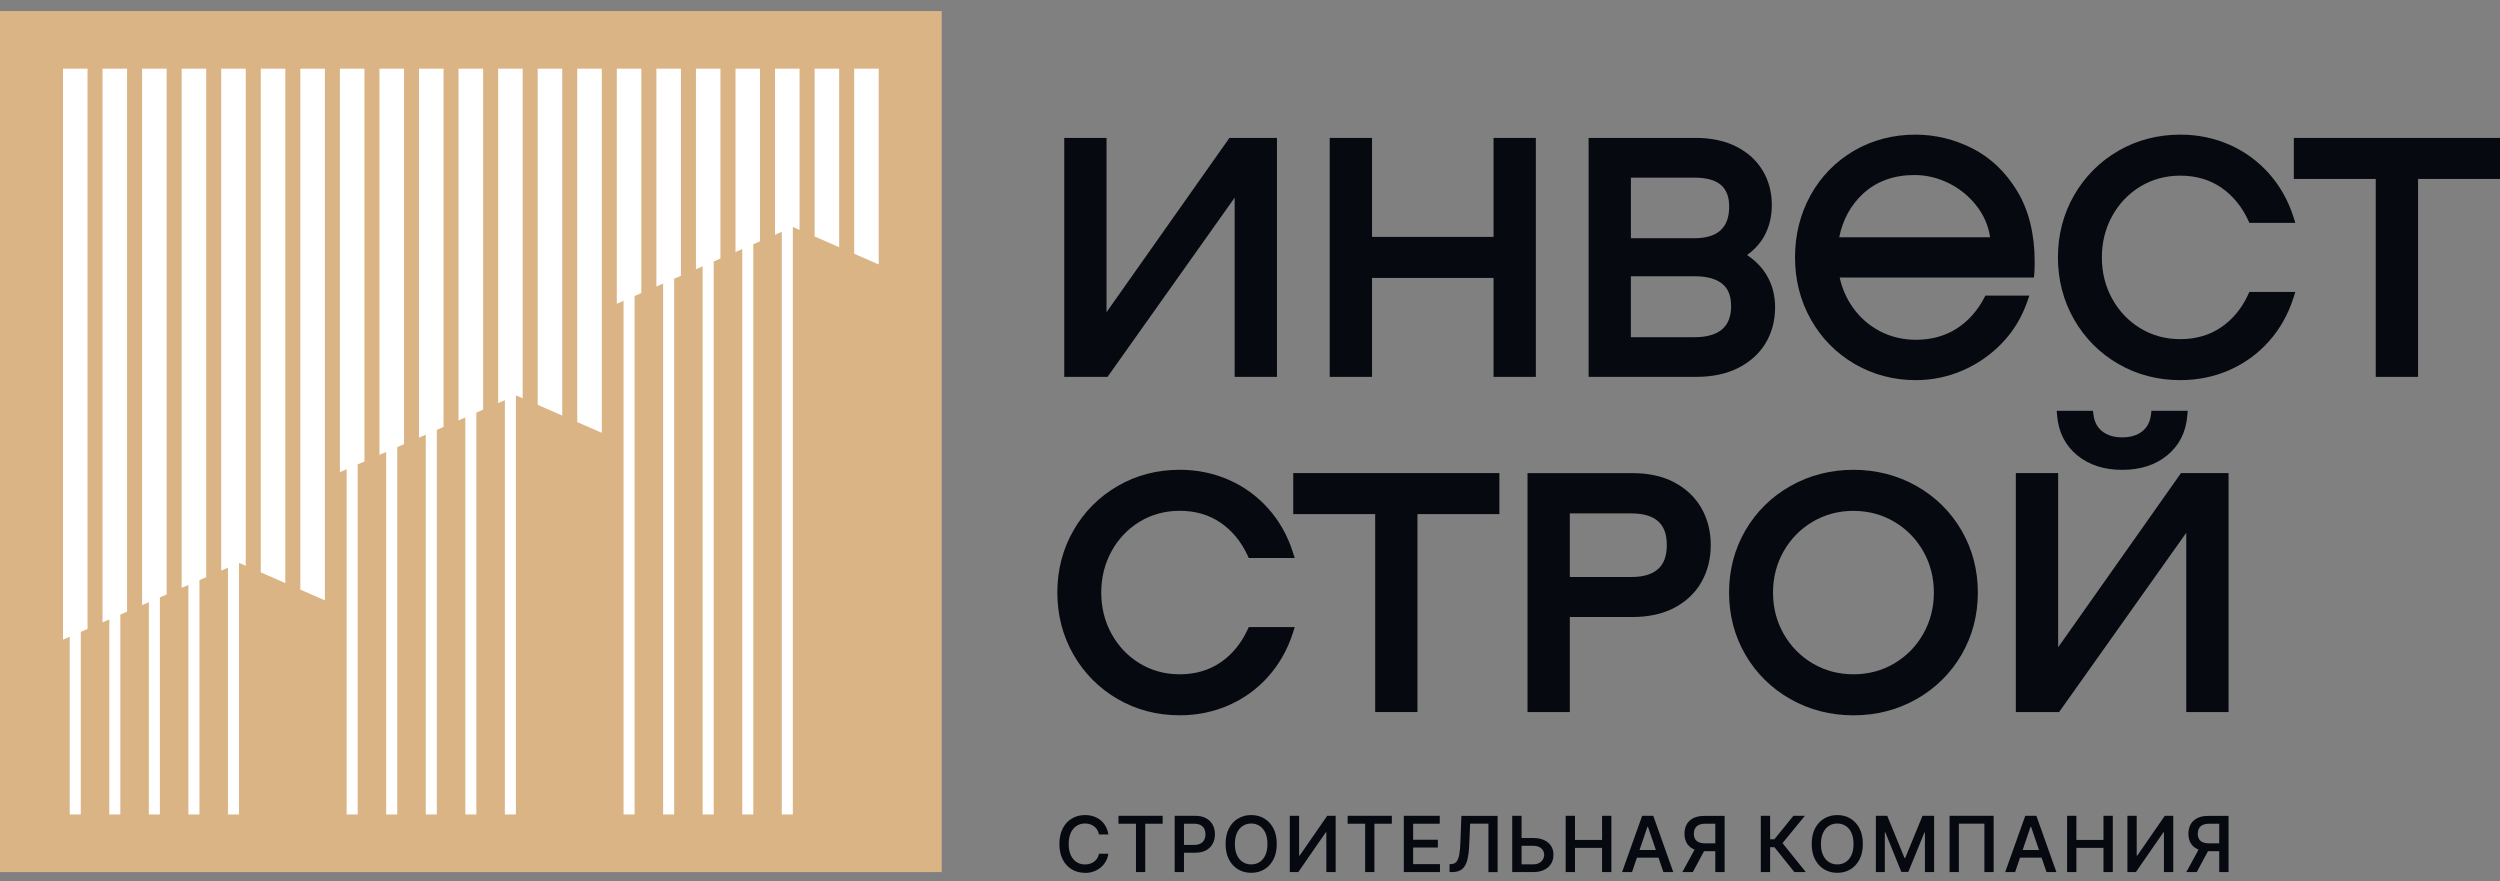 <?xml version="1.0" encoding="UTF-8"?> <svg xmlns="http://www.w3.org/2000/svg" width="156" height="55" viewBox="0 0 156 55" fill="none"><rect x="0" y="0" width="156" height="55" fill="#808080" stroke="none"/><g clip-path="url(#clip0_23_287)"><path d="M77.043 12.334V23.517H79.683V8.606H76.715L69.048 19.48V8.606H66.408V23.517H69.11L77.043 12.334Z" fill="#060A10"></path><path d="M85.614 17.342H93.197V23.517H95.837V8.606H93.197V14.782H85.614V8.606H82.973V23.517H85.614V17.342Z" fill="#060A10"></path><path d="M108.477 22.953C109.22 22.575 109.793 22.052 110.182 21.399C110.569 20.75 110.766 20 110.766 19.171C110.766 18.41 110.58 17.72 110.21 17.123C109.922 16.655 109.52 16.249 109.015 15.912C109.467 15.591 109.821 15.204 110.075 14.758C110.398 14.183 110.562 13.521 110.562 12.79C110.562 12.004 110.372 11.284 109.998 10.655C109.625 10.023 109.069 9.516 108.354 9.151C107.646 8.79 106.796 8.606 105.827 8.606H99.13V23.517H105.849C106.861 23.517 107.747 23.327 108.479 22.953H108.477ZM108.022 19.088C108.022 19.74 107.841 20.216 107.469 20.542C107.091 20.872 106.509 21.04 105.742 21.04H101.766V17.239H105.742C106.512 17.239 107.095 17.398 107.474 17.713C107.841 18.017 108.02 18.467 108.02 19.088H108.022ZM107.371 14.362C107.014 14.697 106.459 14.865 105.723 14.865H101.768V11.085H105.723C107.207 11.085 107.9 11.66 107.9 12.893C107.9 13.549 107.727 14.03 107.371 14.362Z" fill="#060A10"></path><path d="M126.633 18.444H123.888L123.805 18.603C123.381 19.412 122.801 20.055 122.078 20.514C121.359 20.971 120.508 21.202 119.549 21.202C118.742 21.202 117.988 21.021 117.304 20.665C116.619 20.306 116.047 19.801 115.601 19.163C115.216 18.614 114.947 17.996 114.796 17.32H126.918L126.942 17.049C126.955 16.887 126.964 16.651 126.964 16.347C126.964 14.61 126.598 13.123 125.877 11.93C125.156 10.734 124.214 9.838 123.077 9.26C121.949 8.69 120.755 8.401 119.527 8.401C118.117 8.401 116.821 8.742 115.675 9.413C114.53 10.087 113.623 11.018 112.978 12.185C112.335 13.35 112.009 14.653 112.009 16.061C112.009 17.469 112.342 18.774 113 19.939C113.657 21.106 114.576 22.038 115.725 22.709C116.877 23.38 118.163 23.721 119.547 23.721C120.565 23.721 121.551 23.517 122.478 23.113C123.403 22.711 124.227 22.138 124.926 21.41C125.628 20.68 126.155 19.814 126.496 18.837L126.633 18.442V18.444ZM124.183 14.804H114.768C114.989 13.711 115.487 12.797 116.252 12.089C117.092 11.313 118.172 10.922 119.466 10.922C120.22 10.922 120.959 11.103 121.663 11.462C122.366 11.82 122.961 12.327 123.429 12.968C123.829 13.514 124.082 14.133 124.183 14.806V14.804Z" fill="#060A10"></path><path d="M133.565 11.634C134.306 11.188 135.141 10.961 136.051 10.961C137.021 10.961 137.876 11.208 138.593 11.698C139.314 12.19 139.883 12.874 140.281 13.735L140.361 13.908H143.229L143.105 13.519C142.779 12.502 142.268 11.595 141.581 10.823C140.895 10.052 140.066 9.448 139.118 9.031C138.171 8.613 137.139 8.401 136.053 8.401C134.643 8.401 133.34 8.742 132.181 9.413C131.023 10.085 130.096 11.016 129.425 12.181C128.754 13.346 128.415 14.651 128.415 16.061C128.415 17.471 128.756 18.776 129.425 19.941C130.096 21.106 131.023 22.038 132.181 22.709C133.34 23.38 134.643 23.721 136.053 23.721C137.139 23.721 138.171 23.509 139.118 23.091C140.066 22.674 140.895 22.07 141.581 21.299C142.268 20.529 142.779 19.622 143.105 18.605L143.229 18.216H140.361L140.281 18.389C139.883 19.248 139.317 19.935 138.593 20.426C137.878 20.914 137.021 21.163 136.051 21.163C135.141 21.163 134.306 20.936 133.567 20.49C132.824 20.042 132.232 19.423 131.803 18.647C131.373 17.871 131.156 17.001 131.156 16.061C131.156 15.121 131.375 14.251 131.803 13.475C132.232 12.701 132.826 12.08 133.567 11.632L133.565 11.634Z" fill="#060A10"></path><path d="M143.135 8.606V11.166H148.246V23.517H150.887V11.166H156V8.606H143.135Z" fill="#060A10"></path><path d="M71.127 32.547C71.868 32.102 72.703 31.874 73.613 31.874C74.583 31.874 75.438 32.121 76.155 32.611C76.876 33.103 77.445 33.787 77.843 34.648L77.923 34.821H80.791L80.667 34.432C80.341 33.415 79.83 32.508 79.143 31.736C78.457 30.965 77.628 30.361 76.68 29.944C75.733 29.526 74.701 29.314 73.615 29.314C72.205 29.314 70.902 29.655 69.743 30.327C68.585 30.998 67.656 31.929 66.987 33.094C66.316 34.259 65.977 35.564 65.977 36.974C65.977 38.384 66.318 39.689 66.987 40.854C67.658 42.019 68.585 42.951 69.743 43.622C70.902 44.293 72.205 44.634 73.615 44.634C74.701 44.634 75.733 44.422 76.68 44.004C77.628 43.587 78.457 42.983 79.143 42.212C79.83 41.44 80.341 40.535 80.667 39.519L80.791 39.13H77.923L77.843 39.302C77.445 40.161 76.876 40.848 76.155 41.34C75.44 41.827 74.583 42.076 73.613 42.076C72.703 42.076 71.868 41.849 71.129 41.403C70.386 40.955 69.794 40.336 69.365 39.56C68.935 38.784 68.718 37.914 68.718 36.974C68.718 36.034 68.937 35.164 69.365 34.388C69.794 33.614 70.388 32.993 71.129 32.545L71.127 32.547Z" fill="#060A10"></path><path d="M80.698 32.08H85.811V44.431H88.449V32.08H93.562V29.52H80.698V32.08Z" fill="#060A10"></path><path d="M104.476 30.097C103.748 29.715 102.872 29.523 101.873 29.523H95.317V44.433H97.958V38.502H101.873C102.872 38.502 103.746 38.308 104.476 37.928C105.213 37.541 105.784 37.001 106.171 36.319C106.555 35.643 106.752 34.867 106.752 34.015C106.752 33.162 106.557 32.386 106.171 31.711C105.781 31.029 105.211 30.489 104.476 30.102V30.097ZM97.958 32.038H101.812C102.551 32.038 103.108 32.205 103.473 32.535C103.834 32.86 104.009 33.343 104.009 34.01C104.009 34.677 103.834 35.167 103.471 35.499C103.106 35.833 102.548 36.004 101.812 36.004H97.958V32.038Z" fill="#060A10"></path><path d="M119.586 30.326C118.401 29.655 117.079 29.316 115.655 29.316C114.232 29.316 112.91 29.655 111.725 30.326C110.538 30.997 109.594 31.929 108.914 33.094C108.236 34.259 107.893 35.566 107.893 36.976C107.893 38.386 108.236 39.693 108.914 40.858C109.594 42.023 110.538 42.955 111.725 43.626C112.91 44.297 114.232 44.636 115.655 44.636C117.079 44.636 118.401 44.297 119.586 43.626C120.773 42.955 121.717 42.023 122.397 40.858C123.075 39.693 123.418 38.386 123.418 36.976C123.418 35.566 123.075 34.261 122.397 33.094C121.719 31.929 120.773 30.997 119.586 30.326ZM115.655 42.076C114.731 42.076 113.878 41.849 113.118 41.403C112.355 40.955 111.745 40.334 111.303 39.56C110.862 38.784 110.636 37.916 110.636 36.976C110.636 36.036 110.862 35.17 111.303 34.394C111.745 33.621 112.355 33 113.118 32.552C113.878 32.103 114.733 31.878 115.655 31.878C116.578 31.878 117.433 32.106 118.193 32.552C118.956 33 119.566 33.621 120.008 34.394C120.449 35.17 120.674 36.038 120.674 36.976C120.674 37.914 120.449 38.784 120.008 39.56C119.566 40.334 118.956 40.955 118.193 41.403C117.433 41.851 116.578 42.076 115.655 42.076Z" fill="#060A10"></path><path d="M128.428 40.391V29.52H125.788V44.431H128.489L136.422 33.248V44.431H139.063V29.52H136.094L128.428 40.391Z" fill="#060A10"></path><path d="M129.62 28.412C130.352 29.013 131.296 29.319 132.426 29.319C133.557 29.319 134.499 29.015 135.233 28.414C135.976 27.805 136.398 26.98 136.486 25.959L136.514 25.636H134.252L134.217 25.894C134.158 26.338 133.981 26.672 133.672 26.917C133.36 27.166 132.94 27.291 132.426 27.291C131.913 27.291 131.493 27.164 131.18 26.915C130.872 26.67 130.693 26.335 130.636 25.892L130.601 25.634H128.339L128.367 25.957C128.454 26.976 128.876 27.802 129.62 28.412Z" fill="#060A10"></path><path d="M67.698 54.464C67.392 54.464 67.118 54.392 66.878 54.248C66.637 54.103 66.449 53.898 66.312 53.629C66.174 53.36 66.106 53.039 66.106 52.663C66.106 52.287 66.176 51.963 66.314 51.694C66.452 51.425 66.642 51.218 66.882 51.076C67.123 50.931 67.396 50.859 67.698 50.859C67.886 50.859 68.063 50.886 68.229 50.94C68.395 50.995 68.544 51.074 68.672 51.178C68.804 51.283 68.911 51.41 68.994 51.561C69.077 51.712 69.134 51.88 69.162 52.07H68.576C68.557 51.961 68.519 51.863 68.467 51.78C68.415 51.697 68.351 51.624 68.272 51.565C68.194 51.506 68.109 51.463 68.012 51.432C67.916 51.401 67.813 51.386 67.704 51.386C67.507 51.386 67.332 51.437 67.18 51.535C67.026 51.633 66.904 51.778 66.817 51.968C66.729 52.158 66.686 52.39 66.686 52.665C66.686 52.94 66.729 53.174 66.819 53.364C66.909 53.555 67.029 53.697 67.182 53.795C67.335 53.894 67.51 53.942 67.706 53.942C67.814 53.942 67.914 53.926 68.01 53.898C68.106 53.87 68.194 53.826 68.27 53.769C68.349 53.712 68.412 53.642 68.465 53.559C68.517 53.476 68.555 53.38 68.576 53.273H69.162C69.136 53.443 69.084 53.603 69.003 53.747C68.922 53.891 68.817 54.018 68.69 54.127C68.563 54.234 68.415 54.32 68.246 54.379C68.078 54.44 67.894 54.471 67.695 54.471L67.698 54.464Z" fill="#060A10"></path><path d="M69.794 51.401V50.907H72.55V51.401H71.462V54.416H70.885V51.401H69.794Z" fill="#060A10"></path><path d="M73.3 54.418V50.907H74.584C74.855 50.907 75.082 50.958 75.263 51.058C75.445 51.159 75.582 51.296 75.674 51.469C75.766 51.642 75.812 51.839 75.812 52.059C75.812 52.28 75.766 52.477 75.672 52.649C75.58 52.822 75.442 52.96 75.259 53.06C75.075 53.161 74.85 53.209 74.579 53.209H73.711V52.722H74.509C74.673 52.722 74.809 52.693 74.913 52.636C75.019 52.58 75.095 52.501 75.145 52.4C75.195 52.3 75.22 52.186 75.22 52.059C75.22 51.932 75.195 51.814 75.145 51.716C75.095 51.618 75.019 51.539 74.913 51.484C74.809 51.43 74.673 51.401 74.505 51.401H73.88V54.418H73.298H73.3Z" fill="#060A10"></path><path d="M78.075 54.464C77.771 54.464 77.497 54.392 77.255 54.248C77.014 54.103 76.824 53.898 76.684 53.629C76.544 53.36 76.477 53.039 76.477 52.663C76.477 52.287 76.546 51.963 76.684 51.694C76.824 51.425 77.012 51.218 77.255 51.076C77.495 50.931 77.769 50.859 78.075 50.859C78.38 50.859 78.654 50.931 78.894 51.076C79.135 51.22 79.323 51.425 79.463 51.694C79.603 51.963 79.67 52.287 79.67 52.663C79.67 53.039 79.6 53.36 79.463 53.629C79.325 53.898 79.135 54.103 78.894 54.248C78.654 54.392 78.383 54.464 78.075 54.464ZM78.075 53.939C78.271 53.939 78.446 53.891 78.597 53.793C78.75 53.695 78.87 53.55 78.958 53.362C79.045 53.172 79.089 52.94 79.089 52.667C79.089 52.394 79.045 52.158 78.958 51.968C78.87 51.778 78.75 51.633 78.597 51.535C78.444 51.437 78.271 51.388 78.075 51.388C77.878 51.388 77.705 51.437 77.552 51.535C77.399 51.633 77.279 51.778 77.189 51.968C77.1 52.158 77.056 52.392 77.056 52.667C77.056 52.943 77.1 53.174 77.189 53.362C77.279 53.553 77.399 53.695 77.552 53.793C77.705 53.891 77.88 53.939 78.075 53.939Z" fill="#060A10"></path><path d="M80.483 50.907H81.065V53.391H81.098L82.816 50.907H83.345V54.418H82.763V51.935H82.731L81.012 54.418H80.483V50.907Z" fill="#060A10"></path><path d="M84.094 51.401V50.907H86.851V51.401H85.762V54.416H85.185V51.401H84.094Z" fill="#060A10"></path><path d="M87.599 54.418V50.907H89.841V51.401H88.18V52.4H89.723V52.888H88.18V53.922H89.855V54.416H87.599V54.418Z" fill="#060A10"></path><path d="M90.451 54.418V53.924L90.554 53.919C90.69 53.915 90.799 53.867 90.878 53.777C90.956 53.688 91.015 53.541 91.055 53.342C91.094 53.141 91.118 52.874 91.129 52.54L91.19 50.909H93.451V54.42H92.878V51.395H91.737L91.68 52.706C91.665 53.086 91.625 53.403 91.562 53.657C91.499 53.91 91.391 54.101 91.243 54.227C91.094 54.354 90.884 54.418 90.615 54.418H90.451Z" fill="#060A10"></path><path d="M94.758 52.293H95.674C95.938 52.293 96.165 52.337 96.353 52.422C96.541 52.51 96.686 52.63 96.786 52.787C96.887 52.942 96.937 53.128 96.935 53.34C96.935 53.552 96.887 53.74 96.786 53.9C96.686 54.062 96.541 54.188 96.353 54.28C96.165 54.372 95.94 54.418 95.674 54.418H94.362V50.907H94.946V53.933H95.674C95.822 53.933 95.947 53.904 96.047 53.849C96.148 53.795 96.225 53.721 96.277 53.629C96.329 53.537 96.356 53.439 96.356 53.334C96.356 53.181 96.297 53.052 96.181 52.942C96.063 52.833 95.894 52.778 95.674 52.778H94.758V52.295V52.293Z" fill="#060A10"></path><path d="M97.698 54.418V50.907H98.279V52.413H99.969V50.907H100.551V54.418H99.969V52.907H98.279V54.418H97.698Z" fill="#060A10"></path><path d="M101.838 54.418H101.217L102.47 50.907H103.165L104.413 54.418H103.797L102.831 51.587H102.802L101.838 54.418ZM101.897 53.041H103.736V53.52H101.897V53.041Z" fill="#060A10"></path><path d="M105.845 52.829H106.486L105.633 54.416H104.979L105.843 52.829H105.845ZM107.616 54.418H107.034V51.402H106.413C106.247 51.402 106.112 51.426 106.007 51.476C105.902 51.526 105.825 51.596 105.775 51.69C105.725 51.782 105.699 51.894 105.696 52.023C105.696 52.152 105.723 52.261 105.773 52.35C105.823 52.44 105.9 52.508 106.005 52.554C106.11 52.6 106.243 52.624 106.407 52.624H107.284V53.113H106.339C106.07 53.113 105.845 53.07 105.662 52.98C105.478 52.89 105.34 52.764 105.248 52.6C105.157 52.436 105.111 52.243 105.111 52.025C105.111 51.806 105.157 51.614 105.246 51.446C105.338 51.277 105.474 51.148 105.657 51.054C105.839 50.96 106.066 50.912 106.335 50.912H107.616V54.423V54.418Z" fill="#060A10"></path><path d="M111.968 54.418L110.724 52.866H110.455V54.418H109.874V50.907H110.455V52.37H110.72L111.909 50.907H112.624L111.229 52.61L112.683 54.418H111.968Z" fill="#060A10"></path><path d="M114.646 54.464C114.342 54.464 114.069 54.392 113.828 54.248C113.588 54.103 113.398 53.898 113.258 53.629C113.12 53.36 113.05 53.039 113.05 52.663C113.05 52.287 113.12 51.963 113.258 51.694C113.398 51.425 113.588 51.218 113.828 51.076C114.069 50.931 114.342 50.859 114.646 50.859C114.95 50.859 115.225 50.931 115.466 51.076C115.706 51.22 115.894 51.425 116.034 51.694C116.174 51.963 116.242 52.287 116.242 52.663C116.242 53.039 116.172 53.36 116.034 53.629C115.896 53.898 115.706 54.103 115.466 54.248C115.225 54.392 114.954 54.464 114.646 54.464ZM114.646 53.939C114.843 53.939 115.017 53.891 115.168 53.793C115.321 53.695 115.442 53.55 115.529 53.362C115.616 53.172 115.66 52.94 115.66 52.667C115.66 52.394 115.616 52.158 115.529 51.968C115.442 51.778 115.321 51.633 115.168 51.535C115.015 51.437 114.843 51.388 114.646 51.388C114.449 51.388 114.276 51.437 114.123 51.535C113.97 51.633 113.85 51.778 113.76 51.968C113.671 52.158 113.627 52.392 113.627 52.667C113.627 52.943 113.671 53.174 113.76 53.362C113.85 53.553 113.97 53.695 114.123 53.793C114.276 53.891 114.451 53.939 114.646 53.939Z" fill="#060A10"></path><path d="M117.052 50.907H117.763L118.843 53.541H118.884L119.964 50.907H120.688V54.418H120.115V51.941H120.087L119.079 54.407H118.642L117.645 51.939H117.614V54.418H117.055V50.907H117.052Z" fill="#060A10"></path><path d="M124.404 50.907V54.418H123.825V51.397H122.233V54.418H121.654V50.907H124.404Z" fill="#060A10"></path><path d="M125.744 54.418H125.123L126.376 50.907H127.071L128.319 54.418H127.703L126.737 51.587H126.708L125.744 54.418ZM125.803 53.041H127.642V53.52H125.803V53.041Z" fill="#060A10"></path><path d="M128.986 54.418V50.907H129.567V52.413H131.257V50.907H131.839V54.418H131.257V52.907H129.567V54.418H128.986Z" fill="#060A10"></path><path d="M132.75 50.907H133.331V53.391H133.364L135.082 50.907H135.611V54.418H135.03V51.935H134.997L133.279 54.418H132.75V50.907Z" fill="#060A10"></path><path d="M137.29 52.829H137.931L137.078 54.416H136.427L137.292 52.829H137.29ZM139.061 54.418H138.479V51.402H137.859C137.692 51.402 137.557 51.426 137.452 51.476C137.347 51.526 137.271 51.596 137.22 51.69C137.17 51.782 137.144 51.894 137.142 52.023C137.142 52.152 137.168 52.261 137.218 52.35C137.268 52.44 137.345 52.508 137.45 52.554C137.555 52.6 137.688 52.624 137.852 52.624H138.729V53.113H137.784C137.515 53.113 137.29 53.07 137.107 52.98C136.923 52.89 136.785 52.764 136.693 52.6C136.602 52.436 136.556 52.243 136.556 52.025C136.556 51.806 136.602 51.614 136.691 51.446C136.783 51.277 136.919 51.148 137.102 51.054C137.284 50.96 137.511 50.912 137.78 50.912H139.061V54.423V54.418Z" fill="#060A10"></path><path d="M58.763 0.691H0V54.416H58.763V0.691Z" fill="#DBB485"></path><path d="M53.301 4.285V15.834L54.472 16.345L54.831 16.5V4.285H53.301Z" fill="white"></path><path d="M50.833 14.756L52.363 15.425V4.285H50.833V14.756Z" fill="white"></path><path d="M48.362 14.647L48.784 14.465V47.69V50.822H49.473V47.69V14.164L49.893 14.347V4.285H48.362V14.647Z" fill="white"></path><path d="M45.895 15.724L46.316 15.541V16.389V45.154V50.822H47.005V45.154V16.389V15.241L47.425 15.058V4.285H45.895V15.724Z" fill="white"></path><path d="M43.427 16.802L43.846 16.618V18.927V42.618V50.822H44.535V42.618V18.927V16.317L44.957 16.133V4.285H43.427V16.802Z" fill="white"></path><path d="M40.959 17.878L41.378 17.694V21.463V46.822V50.822H42.067V46.822V21.463V17.395L42.489 17.211V4.285H40.959V17.878Z" fill="white"></path><path d="M38.489 18.955L38.91 18.772V23.998V44.286V50.822H39.599V44.286V23.998V18.47L40.019 18.286V4.285H38.489V18.955Z" fill="white"></path><path d="M36.02 26.34L37.194 26.851L37.551 27.008V4.285H36.02V26.34Z" fill="white"></path><path d="M33.553 25.262L35.083 25.931V4.285H33.553V25.262Z" fill="white"></path><path d="M31.085 25.155L31.504 24.971V31.605V36.677V50.822H32.193V36.677V31.605V24.669L32.615 24.853V4.285H31.085V25.155Z" fill="white"></path><path d="M28.614 26.232L29.036 26.049V50.822H29.725V25.747L30.147 25.563V4.285H28.614V26.232Z" fill="white"></path><path d="M26.146 27.308L26.568 27.124V31.605V36.677V50.822H27.257V36.677V31.605V26.823L27.677 26.639V4.285H26.146V27.308Z" fill="white"></path><path d="M23.678 28.383L24.098 28.2V29.07V39.213V50.822H24.789V39.213V29.07V27.9L25.209 27.717V4.285H23.678V28.383Z" fill="white"></path><path d="M21.21 29.461L21.63 29.277V41.751V50.822H22.319V41.751V28.978L22.741 28.794V4.285H21.21V29.461Z" fill="white"></path><path d="M18.741 36.793L19.914 37.304L20.273 37.459V4.285H18.741V36.793Z" fill="white"></path><path d="M16.273 35.715L17.803 36.384V4.285H16.273V35.715Z" fill="white"></path><path d="M13.804 35.606L14.224 35.422V42.618V50.822H14.915V42.618V35.123L15.335 35.306V4.285H13.804V35.606Z" fill="white"></path><path d="M11.336 36.681L11.756 36.5V45.154V50.822H12.445V45.154V36.198L12.867 36.015V4.285H11.336V36.681Z" fill="white"></path><path d="M8.866 37.759L9.288 37.575V47.69V50.822H9.977V47.69V37.276L10.399 37.092V4.285H8.866V37.759Z" fill="white"></path><path d="M6.398 38.837L6.82 38.653V50.226V50.822H7.509V50.226V38.351L7.929 38.168V4.285H6.398V38.837Z" fill="white"></path><path d="M3.93 39.914L4.35 39.731L4.352 39.729V50.822H5.041V39.429L5.461 39.245V4.285H3.93V39.914Z" fill="white"></path></g><defs><clipPath id="clip0_23_287"><rect width="156" height="53.773" fill="white" transform="translate(0 0.691)"></rect></clipPath></defs></svg> 